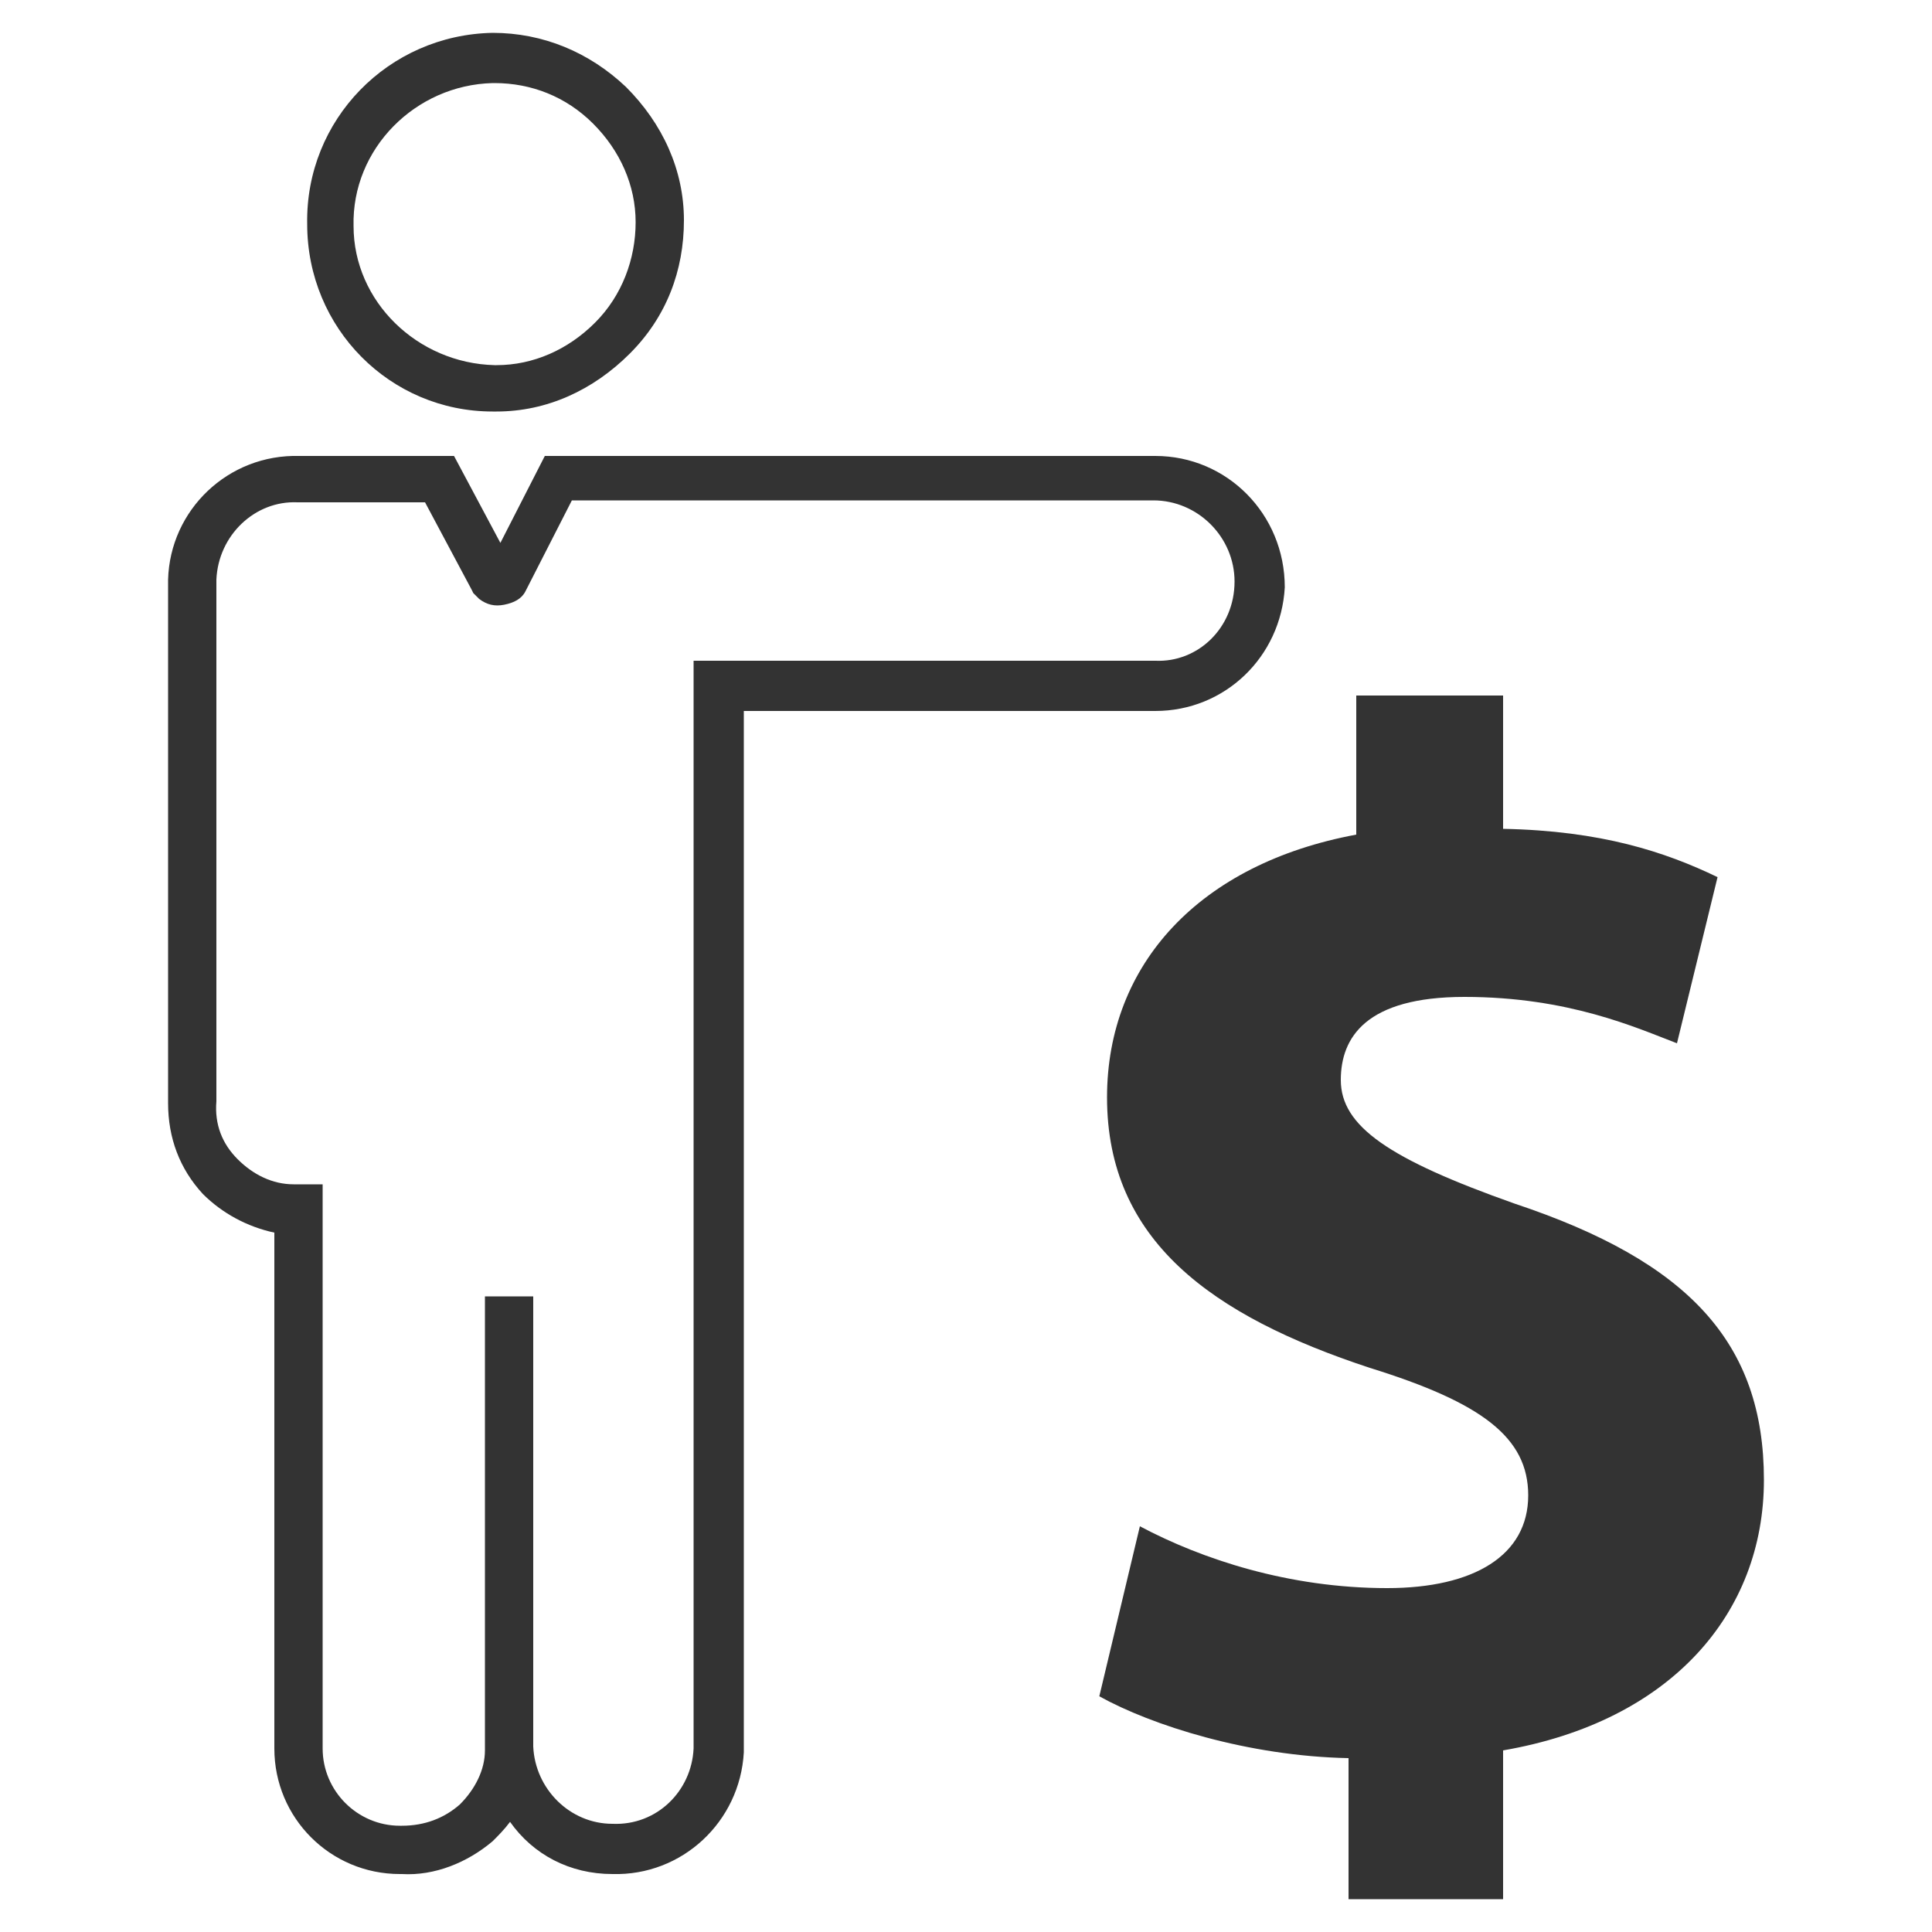 <svg width="100" height="100" xmlns="http://www.w3.org/2000/svg" xmlns:xlink="http://www.w3.org/1999/xlink" xml:space="preserve" overflow="hidden"><g transform="translate(-453 -207)"><path d="M478.5 228.3C478.5 228.3 478.5 228.3 478.5 228.3L478.7 228.3C481.3 228.3 483.7 227.2 485.6 225.3 487.5 223.4 488.4 221 488.4 218.4 488.4 215.8 487.3 213.4 485.4 211.5 483.5 209.7 481.1 208.7 478.5 208.7 473.1 208.8 468.8 213.2 468.9 218.6 468.9 224 473.2 228.3 478.5 228.3ZM471.3 218.7C471.2 214.7 474.5 211.4 478.5 211.3 478.5 211.3 478.6 211.3 478.6 211.3 480.5 211.3 482.3 212 483.7 213.4 485.1 214.8 485.9 216.6 485.9 218.5 485.9 220.4 485.2 222.3 483.8 223.7 482.4 225.1 480.6 225.9 478.7 225.9L478.6 225.9C478.6 225.9 478.6 225.9 478.6 225.9 474.6 225.8 471.3 222.6 471.3 218.7L471.3 218.7Z" fill="#333333"/><path d="M512.8 230.6 481.2 230.6 478.9 235.1 476.5 230.6 468.5 230.6C464.8 230.5 461.8 233.4 461.7 237 461.7 237.1 461.7 237.2 461.7 237.3L461.7 264.1C461.7 265.9 462.3 267.5 463.5 268.8 464.5 269.8 465.8 270.5 467.2 270.8L467.2 297.5C467.2 301.1 470.1 304 473.7 304 473.7 304 473.7 304 473.7 304L473.8 304C475.5 304.1 477.2 303.4 478.5 302.3 478.8 302 479.1 301.7 479.4 301.3 480.6 303 482.5 304 484.7 304 484.7 304 484.7 304 484.7 304 488.3 304.1 491.3 301.3 491.5 297.7L491.5 243.8 512.8 243.8C512.8 243.8 512.8 243.8 512.8 243.8 516.4 243.8 519.3 241 519.5 237.4 519.5 233.6 516.5 230.6 512.8 230.6ZM512.8 241.2 488.9 241.2 488.9 297.4 488.9 297.5C488.8 299.7 487 301.5 484.7 301.4 484.7 301.4 484.7 301.4 484.7 301.4 482.5 301.4 480.7 299.6 480.6 297.4L480.6 274.1 478.1 274.1 478.1 297.6C478.1 298.6 477.6 299.6 476.8 300.4 476 301.1 475 301.5 473.8 301.5L473.7 301.5C473.7 301.5 473.7 301.5 473.7 301.5 471.5 301.5 469.7 299.7 469.7 297.5L469.7 268.3 468.4 268.3C468.3 268.3 468.3 268.3 468.2 268.3 467.1 268.3 466.1 267.8 465.3 267 464.5 266.2 464.1 265.2 464.2 264L464.2 237.2C464.2 237.1 464.2 237.1 464.2 237 464.3 234.7 466.2 232.9 468.4 233L475 233 477.4 237.5 477.5 237.7C477.6 237.8 477.7 237.9 477.8 238 478.2 238.3 478.6 238.4 479.1 238.3 479.6 238.2 480 238 480.2 237.6L482.6 232.9 512.7 232.9C515 232.9 516.9 234.8 516.9 237.1 516.9 239.5 515 241.3 512.8 241.2Z" fill="#333333"/><path d="M522.8 305.2 522.8 298C517.6 297.9 512.6 296.3 509.9 294.8L512 286C515.2 287.7 519.7 289.2 524.8 289.2 529.3 289.2 532.1 287.5 532.1 284.4 532.1 281.4 529.7 279.6 523.9 277.8 515.7 275.1 510.3 271.2 510.3 263.8 510.3 256.9 515.1 251.7 523.2 250.2L523.2 243 530.8 243 530.8 249.9C535.9 250 539.2 251.1 541.9 252.4L539.8 261C537.7 260.2 534.2 258.6 528.8 258.6 523.7 258.6 522.4 260.7 522.4 262.9 522.4 265.3 524.9 267 531.4 269.3 540.4 272.3 544.3 276.5 544.3 283.6 544.3 290.5 539.5 296.1 530.8 297.6L530.8 305.3 522.8 305.3 522.8 305.2Z" fill="#333333"/></g></svg>